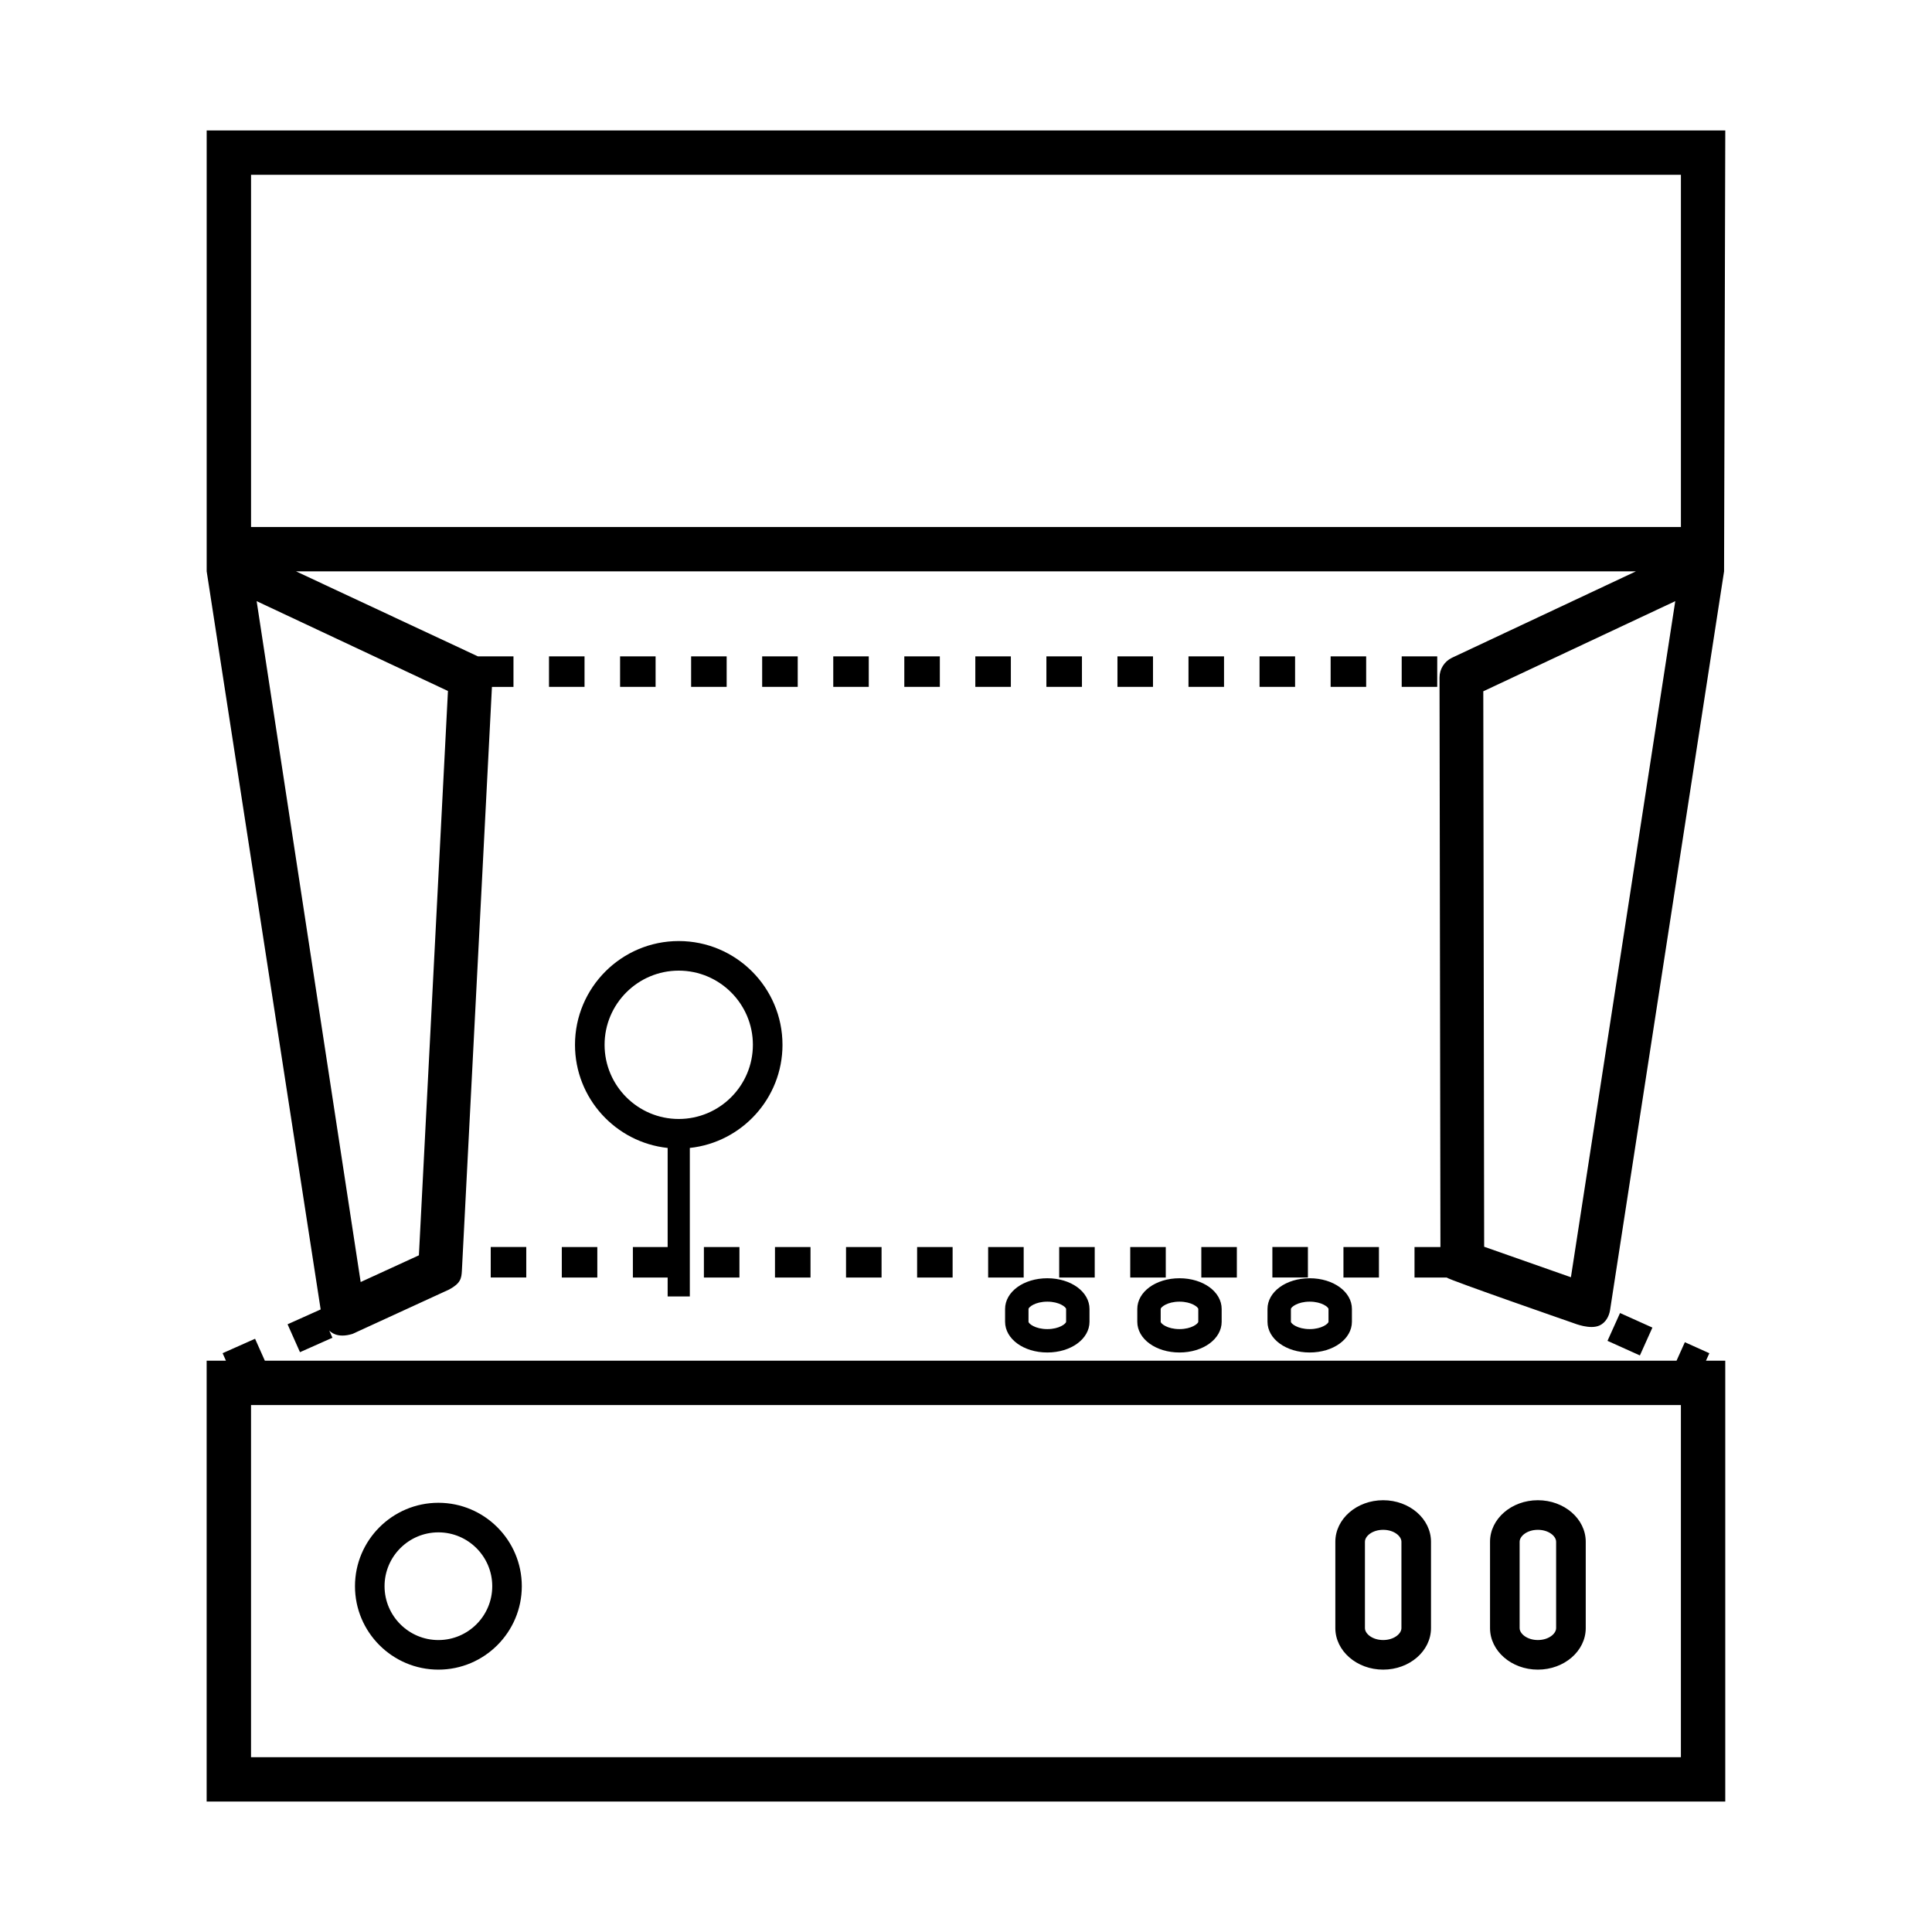 <?xml version="1.0" encoding="UTF-8"?>
<!-- The Best Svg Icon site in the world: iconSvg.co, Visit us! https://iconsvg.co -->
<svg fill="#000000" width="800px" height="800px" version="1.1" viewBox="144 144 512 512" xmlns="http://www.w3.org/2000/svg">
 <path d="m220.21 494.95 3.289 7.391 8.602-3.828-0.852-1.91c0.316 0.277 1.98 2.188 6.191 0.887l25.594-11.758c3.012-1.633 3.258-2.902 3.371-4.969 0.105-2.055 7.965-154.73 7.965-154.73h5.707v-8.086h-9.418l-48.215-22.535 355.09 0.004-48.707 22.879c-2.035 0.953-3.336 3.004-3.336 5.254l0.238 150.93h-6.867v8.086h8.531c0.609 0.621 33.387 11.996 33.387 11.996 0.621 0.215 4.644 1.867 7.164 0.68 1.559-0.734 2.481-2.383 2.746-4.086l30.207-195.74 0.324-116.84h-402.45v116.83l30.207 195.61zm340.1-12.469-22.992-8.082-0.23-147.2 50.875-23.887zm-349.78-292.15h378.93v93.324h-378.93zm1.484 112.98 50.699 23.809-7.699 149.55-15.434 7.082zm124.56 14.629v8.086h-9.418v-8.086zm-18.836 0v8.086h-9.41v-8.086zm112.99 8.09h-9.422v-8.086h9.422zm-56.496 0h-9.41v-8.086h9.41zm-18.828 0h-9.422v-8.086h9.422zm-56.496 0h-9.418v-8.086h9.418zm94.16 0h-9.418v-8.086h9.418zm112.98 0h-9.418v-8.086h9.418zm-56.492 0h-9.418v-8.086h9.418zm75.324 0h-9.414v-8.086h9.418zm-47.086-8.09h9.418v8.086h-9.418zm-9.414 8.09h-9.418v-8.086h9.418zm-56.492 0h-9.418v-8.086h9.418zm185.11 176.59-6.492-2.922-2.207 4.902-374.11-0.004-2.594-5.812-8.602 3.828 0.887 1.988h-5.117v116.83h402.45v-116.83h-5.117zm-7.543 107.06h-378.93v-93.332h378.93zm-287.16-127.12h-9.41v-8.086h9.41zm-28.246-8.094h9.418v8.086h-9.418zm56.492 8.094v-8.086h9.418v8.086zm28.254 0h-9.418v-8.086h9.418zm94.148 0h-9.418v-8.086h9.418zm-37.656 0h-9.418v-8.086h9.418zm56.492 0h-9.418v-8.086h9.418zm37.656 0h-9.406v-8.086h9.406zm-28.242-8.094h9.418v8.086h-9.418zm-103.57 8.094h-9.418v-8.086h9.418zm192.38 16.777 3.324-7.371 8.578 3.859-3.316 7.379zm-135.89-16.777h-9.418v-8.086h9.418zm-37.66 0h-9.41v-8.086h9.41zm-45.086-61.676c0-15.164-12.332-27.496-27.496-27.496-15.164 0-27.492 12.332-27.492 27.496 0 14.172 10.77 25.859 24.555 27.336v26.254h-9.215v8.086h9.215v5.008h5.875v-39.352c13.781-1.477 24.559-13.168 24.559-27.332zm-27.496 19.656c-10.836 0-19.652-8.816-19.652-19.66 0-10.832 8.816-19.652 19.652-19.652 10.836 0 19.652 8.816 19.652 19.652 0 10.844-8.816 19.66-19.652 19.66zm-63.691 145.93c12.188 0 22.105-9.922 22.105-22.113 0-12.184-9.922-22.102-22.105-22.102-12.191 0-22.105 9.922-22.105 22.102-0.004 12.191 9.91 22.113 22.105 22.113zm0-36.379c7.871 0 14.27 6.402 14.27 14.27 0 7.875-6.402 14.27-14.27 14.27-7.863 0-14.27-6.398-14.27-14.27 0-7.863 6.398-14.27 14.27-14.27zm291.37 36.379c6.996 0 12.688-4.938 12.688-11.004v-22.879c0-6.07-5.688-11.012-12.688-11.012-6.988 0-12.676 4.938-12.676 11.012v22.879c0 6.062 5.688 11.004 12.676 11.004zm-4.832-33.883c0-1.508 1.988-3.168 4.832-3.168 2.852 0 4.84 1.664 4.84 3.168v22.879c0 1.496-1.988 3.16-4.84 3.16-2.84 0-4.832-1.664-4.832-3.16zm-36.164 33.883c6.996 0 12.676-4.938 12.676-11.004v-22.879c0-6.07-5.68-11.012-12.676-11.012-6.988 0-12.676 4.938-12.676 11.012v22.879c0.008 6.062 5.695 11.004 12.676 11.004zm-4.832-33.883c0-1.508 1.98-3.168 4.832-3.168 2.852 0 4.84 1.664 4.84 3.168v22.879c0 1.496-1.988 3.16-4.84 3.16-2.852 0-4.832-1.664-4.832-3.16zm-84.172-50.164c6.266 0 11.18-3.582 11.18-8.148v-3.375c0-4.566-4.914-8.148-11.18-8.148-6.277 0-11.191 3.582-11.191 8.148v3.375c0.008 4.566 4.914 8.148 11.191 8.148zm-4.984-11.52c0-0.484 1.762-1.949 4.988-1.949 3.211 0 4.977 1.465 4.977 1.949v3.375c0 0.484-1.773 1.949-4.977 1.949-3.231 0-4.988-1.465-4.988-1.949zm40.008 11.52c6.266 0 11.18-3.582 11.18-8.148v-3.375c0-4.566-4.914-8.148-11.18-8.148s-11.18 3.582-11.18 8.148v3.375c0.004 4.566 4.91 8.148 11.18 8.148zm-4.981-11.52c0-0.484 1.762-1.949 4.977-1.949 3.215 0 4.988 1.465 4.988 1.949v3.375c0 0.484-1.773 1.949-4.988 1.949-3.215 0-4.977-1.465-4.977-1.949zm39.488 11.52c6.277 0 11.191-3.582 11.191-8.148v-3.375c0-4.566-4.914-8.148-11.191-8.148-6.266 0-11.18 3.582-11.18 8.148v3.375c0 4.566 4.914 8.148 11.18 8.148zm-4.977-11.52c0-0.484 1.762-1.949 4.977-1.949 3.215 0 4.988 1.465 4.988 1.949v3.375c0 0.484-1.773 1.949-4.988 1.949-3.215 0-4.977-1.465-4.977-1.949z"/>
</svg>